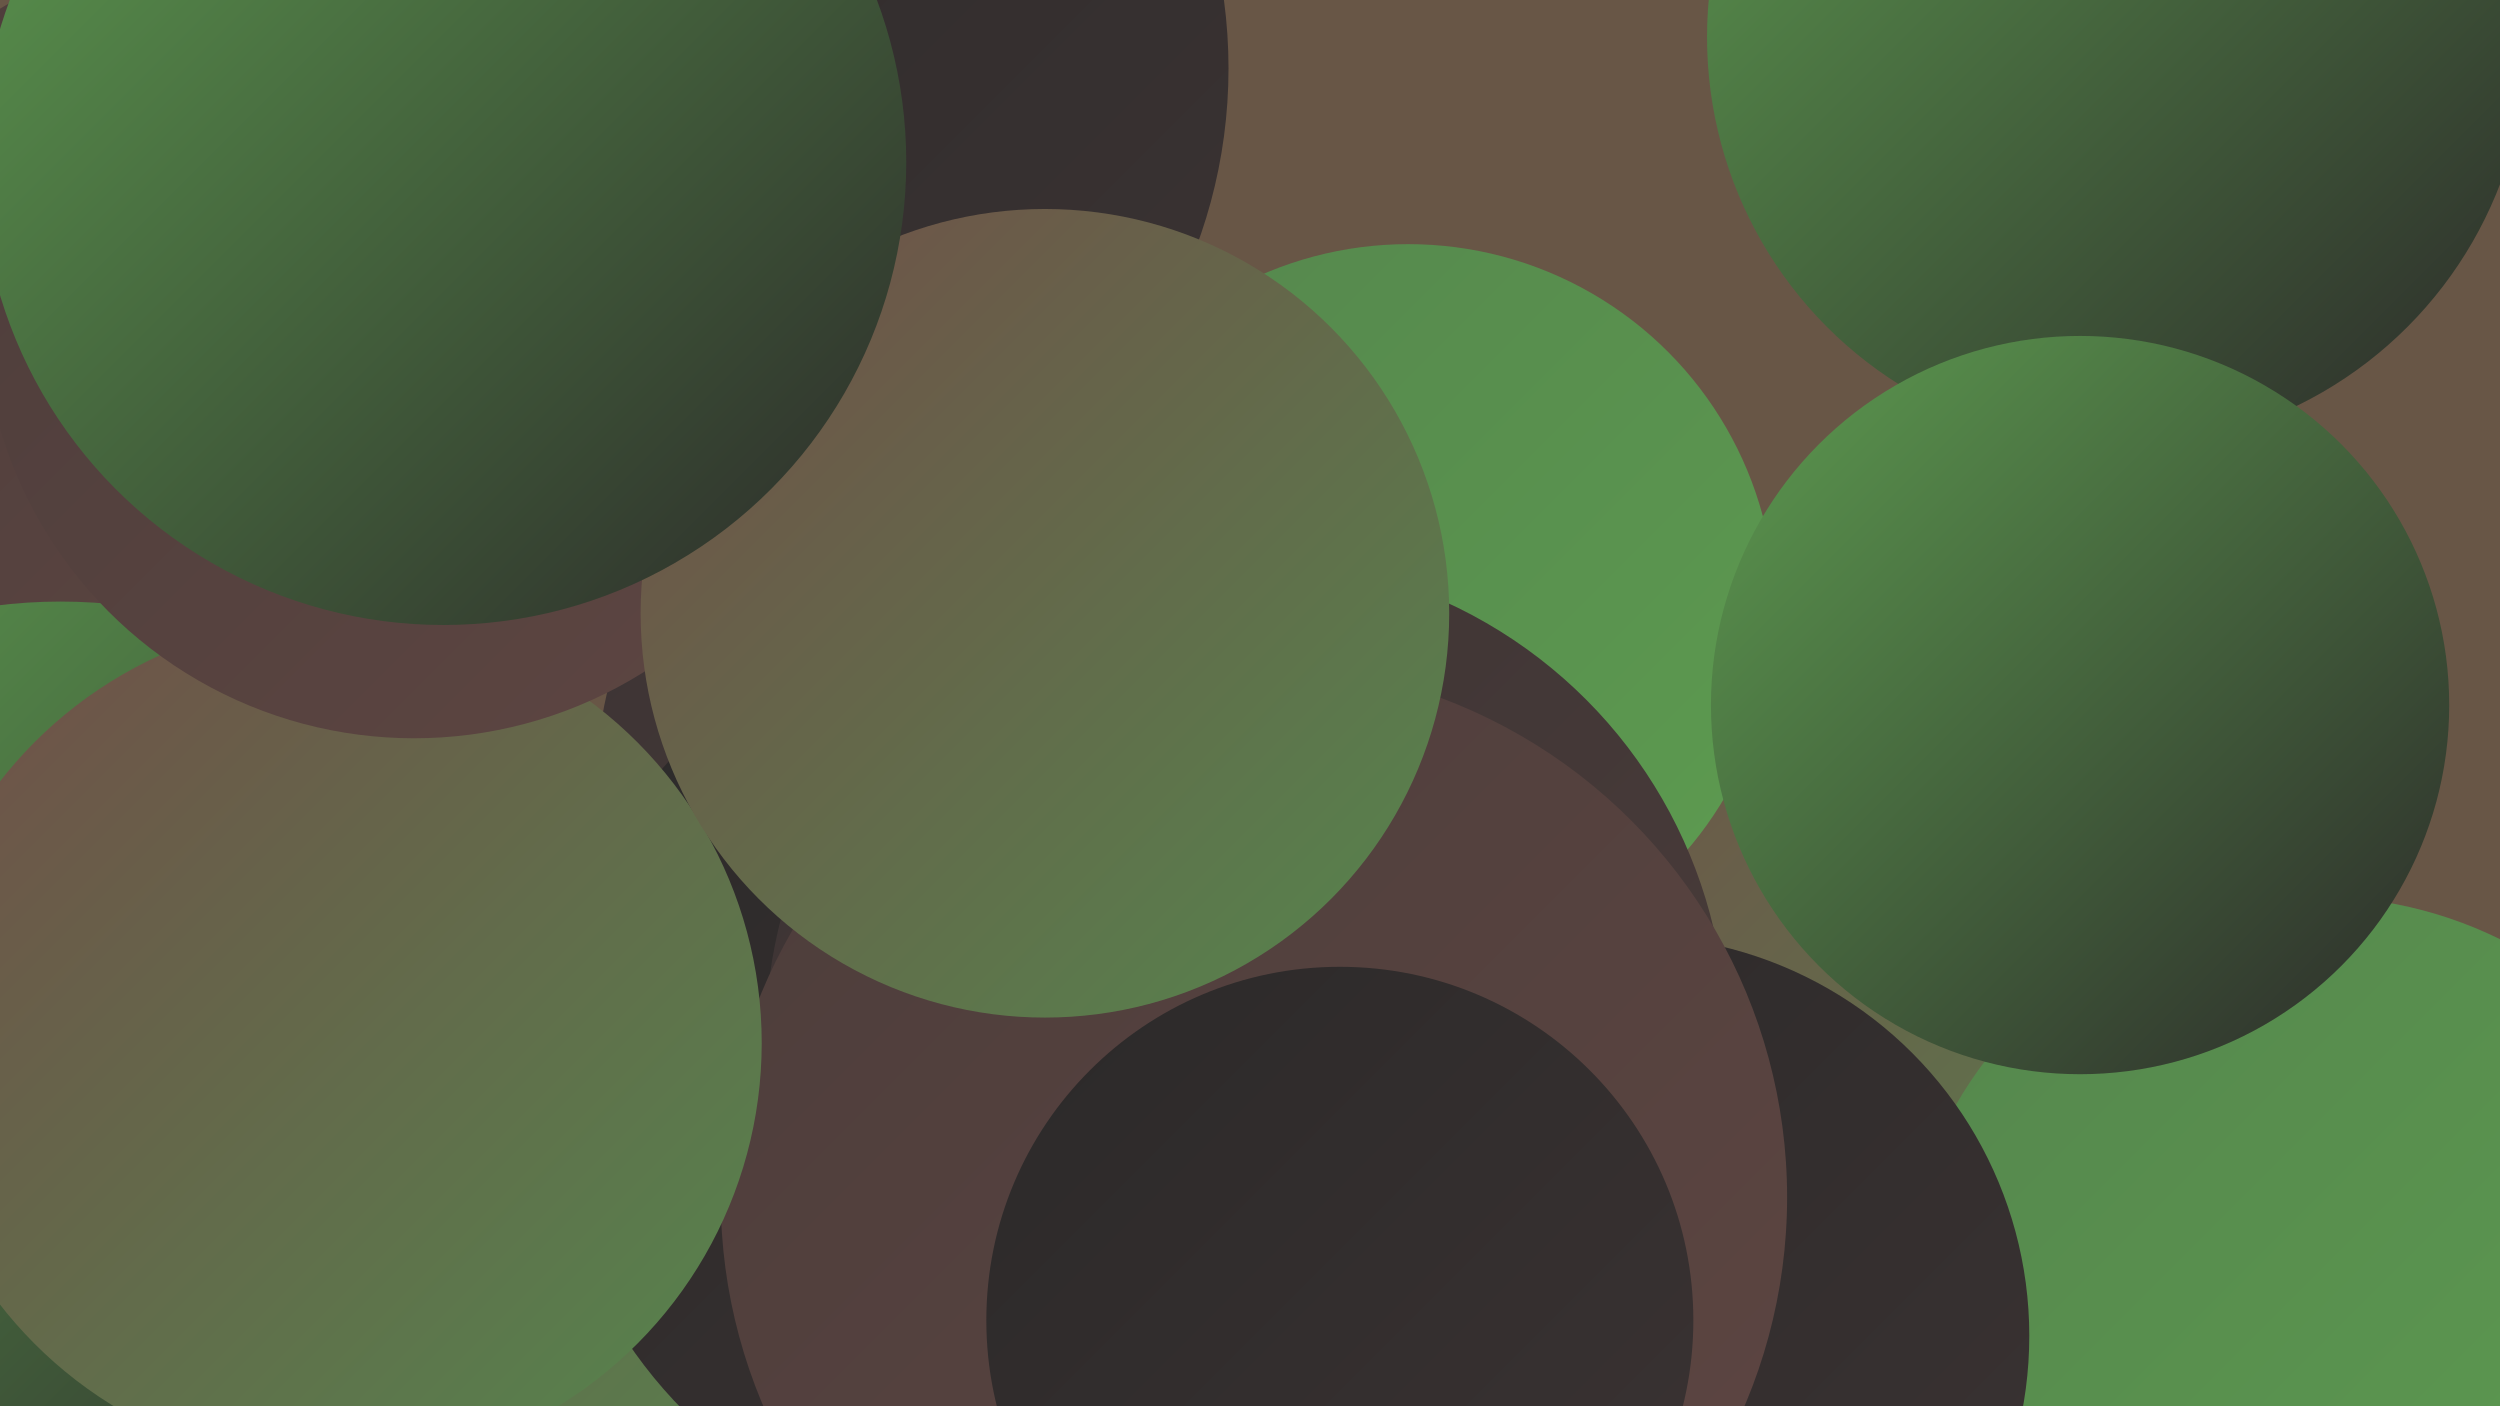 <?xml version="1.0" encoding="UTF-8"?><svg width="1280" height="720" xmlns="http://www.w3.org/2000/svg"><defs><linearGradient id="grad0" x1="0%" y1="0%" x2="100%" y2="100%"><stop offset="0%" style="stop-color:#2b2929;stop-opacity:1" /><stop offset="100%" style="stop-color:#3b3333;stop-opacity:1" /></linearGradient><linearGradient id="grad1" x1="0%" y1="0%" x2="100%" y2="100%"><stop offset="0%" style="stop-color:#3b3333;stop-opacity:1" /><stop offset="100%" style="stop-color:#4c3d3b;stop-opacity:1" /></linearGradient><linearGradient id="grad2" x1="0%" y1="0%" x2="100%" y2="100%"><stop offset="0%" style="stop-color:#4c3d3b;stop-opacity:1" /><stop offset="100%" style="stop-color:#5e4642;stop-opacity:1" /></linearGradient><linearGradient id="grad3" x1="0%" y1="0%" x2="100%" y2="100%"><stop offset="0%" style="stop-color:#5e4642;stop-opacity:1" /><stop offset="100%" style="stop-color:#714e48;stop-opacity:1" /></linearGradient><linearGradient id="grad4" x1="0%" y1="0%" x2="100%" y2="100%"><stop offset="0%" style="stop-color:#714e48;stop-opacity:1" /><stop offset="100%" style="stop-color:#55864d;stop-opacity:1" /></linearGradient><linearGradient id="grad5" x1="0%" y1="0%" x2="100%" y2="100%"><stop offset="0%" style="stop-color:#55864d;stop-opacity:1" /><stop offset="100%" style="stop-color:#5d9c50;stop-opacity:1" /></linearGradient><linearGradient id="grad6" x1="0%" y1="0%" x2="100%" y2="100%"><stop offset="0%" style="stop-color:#5d9c50;stop-opacity:1" /><stop offset="100%" style="stop-color:#2b2929;stop-opacity:1" /></linearGradient></defs><rect width="1280" height="720" fill="#685646" /><circle cx="160" cy="636" r="248" fill="url(#grad4)" /><circle cx="571" cy="488" r="286" fill="url(#grad4)" /><circle cx="526" cy="405" r="221" fill="url(#grad1)" /><circle cx="94" cy="158" r="180" fill="url(#grad2)" /><circle cx="877" cy="639" r="239" fill="url(#grad4)" /><circle cx="721" cy="313" r="188" fill="url(#grad5)" /><circle cx="1084" cy="19" r="210" fill="url(#grad6)" /><circle cx="31" cy="573" r="265" fill="url(#grad6)" /><circle cx="1186" cy="672" r="213" fill="url(#grad5)" /><circle cx="522" cy="552" r="242" fill="url(#grad0)" /><circle cx="834" cy="684" r="205" fill="url(#grad0)" /><circle cx="367" cy="35" r="262" fill="url(#grad0)" /><circle cx="638" cy="532" r="246" fill="url(#grad1)" /><circle cx="642" cy="613" r="273" fill="url(#grad2)" /><circle cx="686" cy="676" r="181" fill="url(#grad0)" /><circle cx="172" cy="534" r="218" fill="url(#grad4)" /><circle cx="212" cy="157" r="221" fill="url(#grad2)" /><circle cx="1065" cy="361" r="189" fill="url(#grad6)" /><circle cx="535" cy="314" r="207" fill="url(#grad4)" /><circle cx="227" cy="83" r="237" fill="url(#grad6)" /></svg>